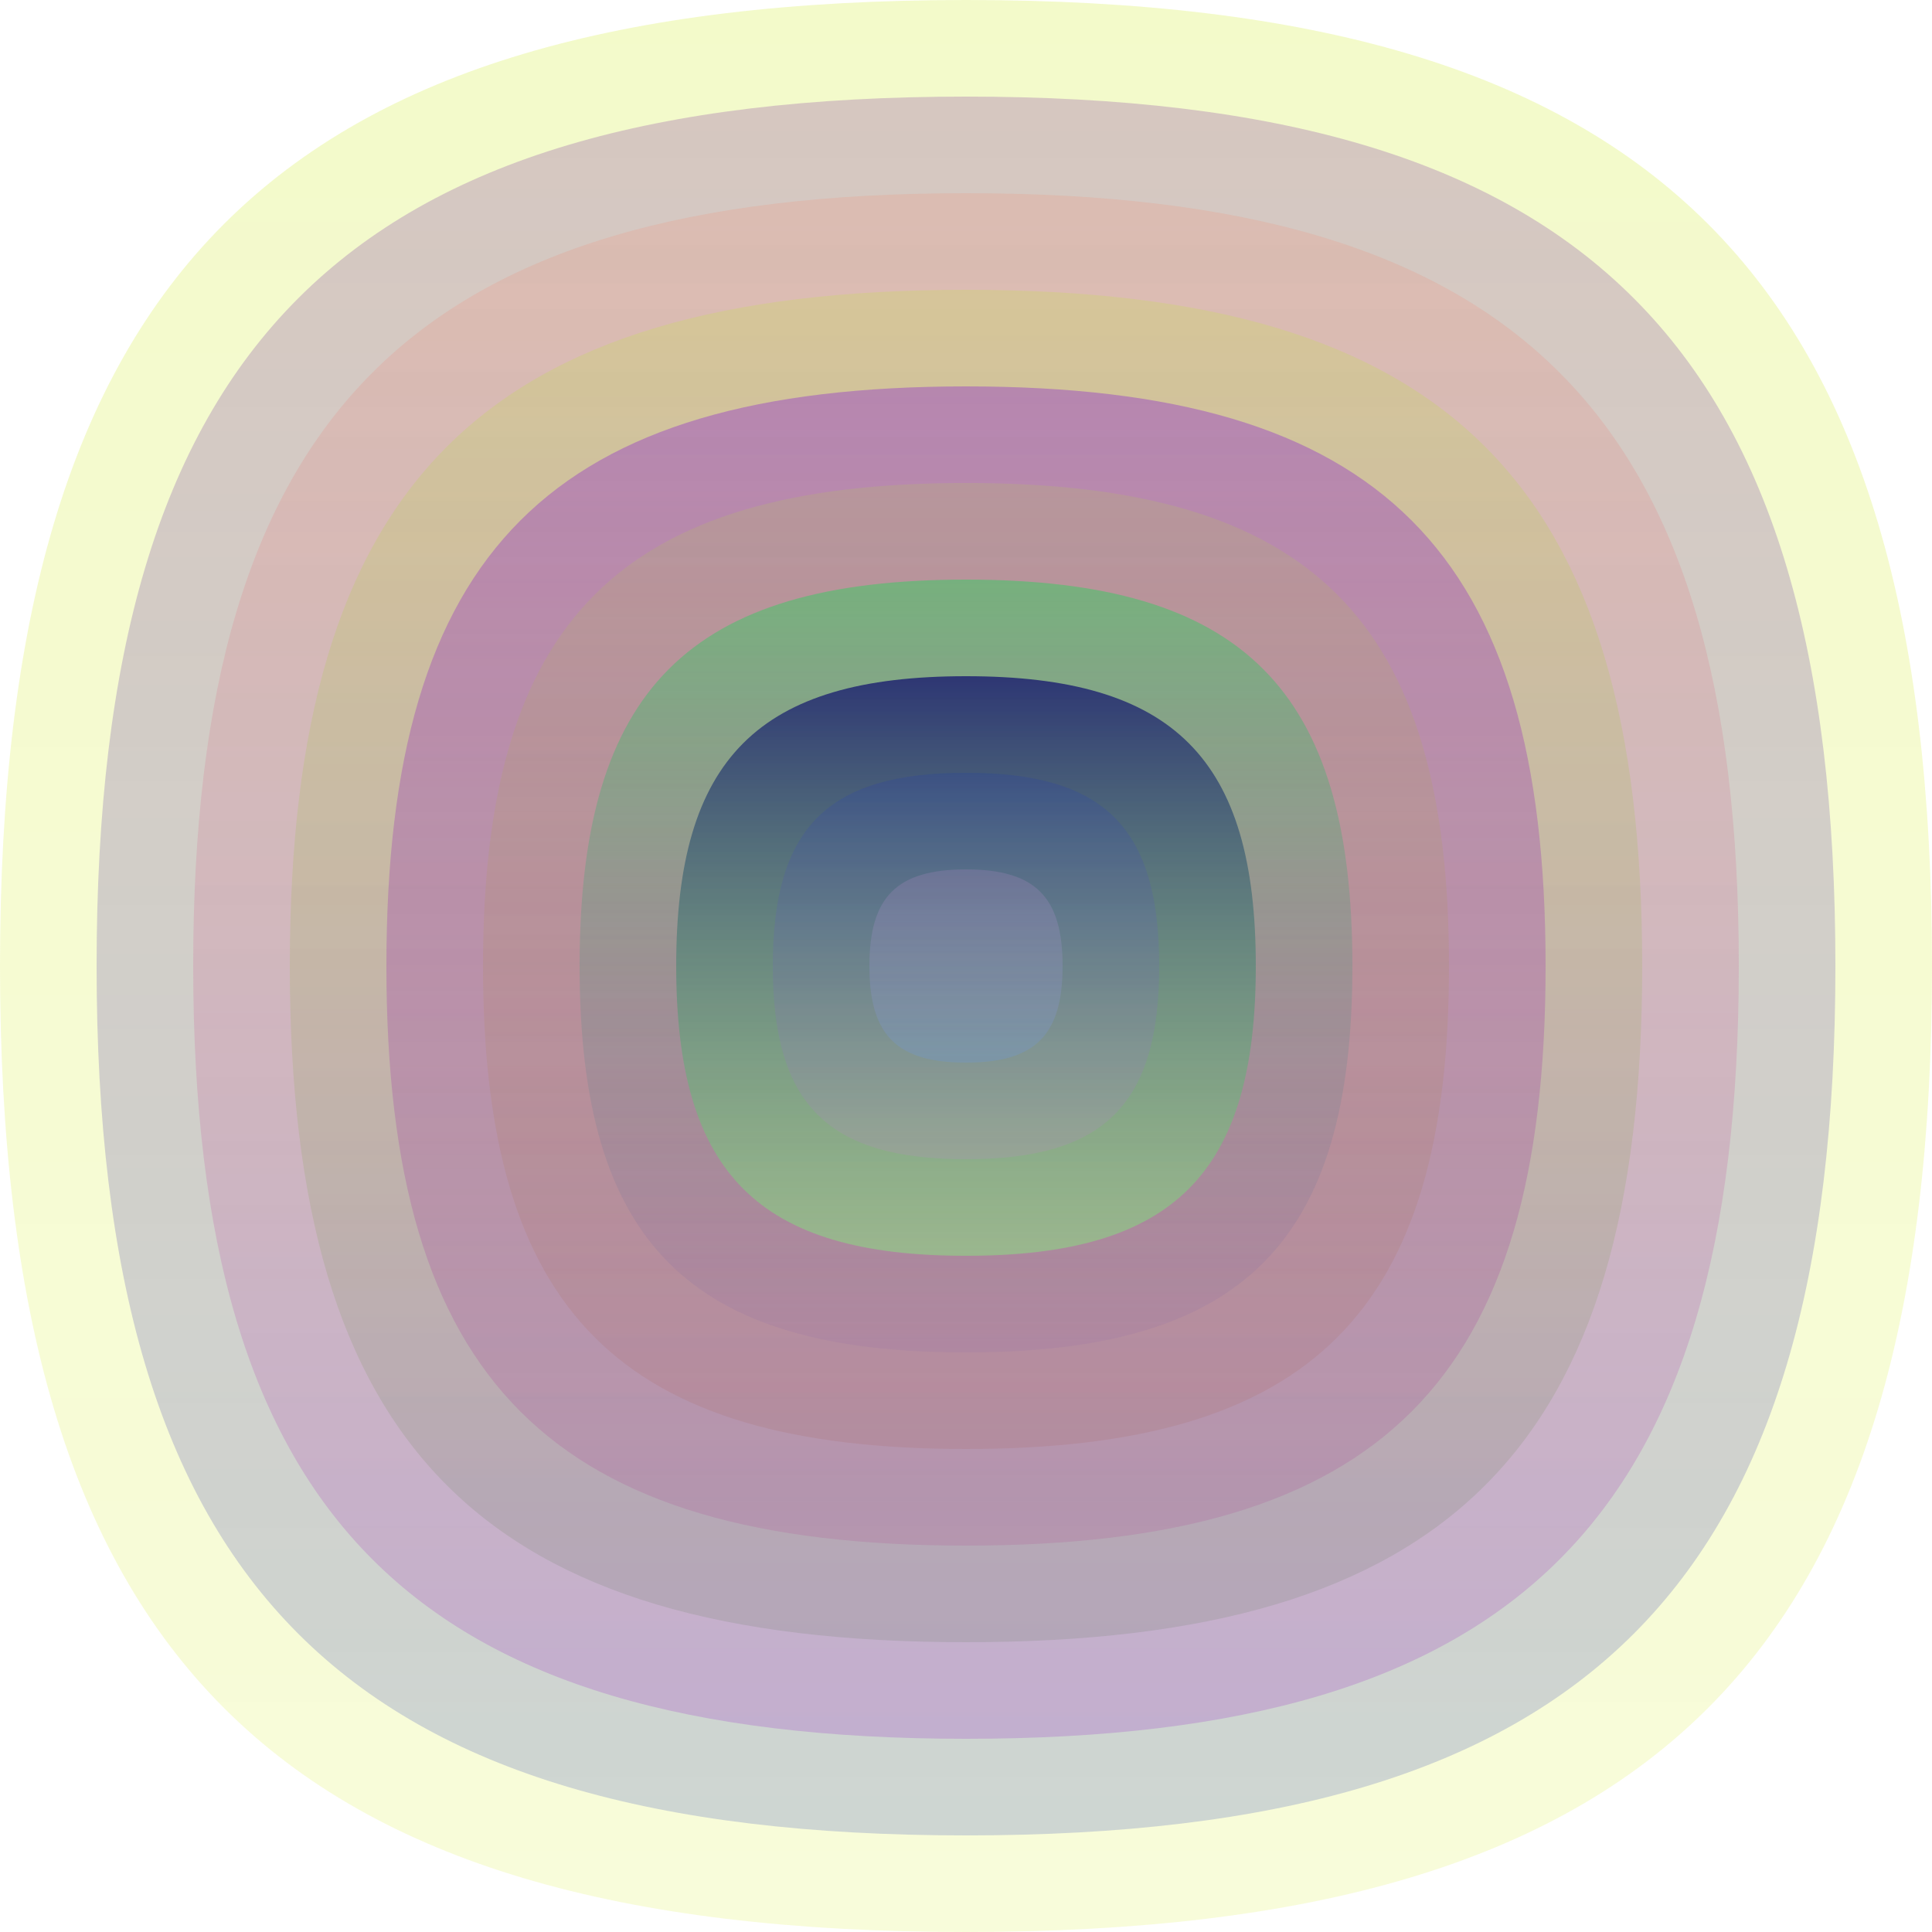 <svg xmlns="http://www.w3.org/2000/svg" width="1200" height="1200" viewBox="0 0 1200 1200"><defs ><linearGradient id="p0" x2="0" y2="1" ><stop stop-color="rgba(200,230,10,0.216)" offset="0" /><stop stop-color="rgba(220,240,70,0.20)" offset="1" /></linearGradient><linearGradient id="p1" x2="0" y2="1" ><stop stop-color="rgba(130,50,160,0.255)" offset="0" /><stop stop-color="rgba(40,60,180,0.20)" offset="1" /></linearGradient><linearGradient id="p2" x2="0" y2="1" ><stop stop-color="rgba(250,120,90,0.156)" offset="0" /><stop stop-color="rgba(160,60,200,0.250)" offset="1" /></linearGradient><linearGradient id="p3" x2="0" y2="1" ><stop stop-color="rgba(190,240,40,0.185)" offset="0" /><stop stop-color="rgba(100,120,100,0.184)" offset="1" /></linearGradient><linearGradient id="p4" x2="0" y2="1" ><stop stop-color="rgba(120,0,220,0.31)" offset="0" /><stop stop-color="rgba(170,30,130,0.133)" offset="1" /></linearGradient><linearGradient id="p5" x2="0" y2="1" ><stop stop-color="rgba(180,220,70,0.164)" offset="0" /><stop stop-color="rgba(160,60,40,0.1)" offset="1" /></linearGradient><linearGradient id="p6" x2="0" y2="1" ><stop stop-color="rgba(40,210,90,0.45)" offset="0" /><stop stop-color="rgba(130,90,170,0.111)" offset="1" /></linearGradient><linearGradient id="p7" x2="0" y2="1" ><stop stop-color="rgba(20,20,110,0.77)" offset="0" /><stop stop-color="rgba(130,250,120,0.41)" offset="1" /></linearGradient><linearGradient id="p8" x2="0" y2="1" ><stop stop-color="rgba(20,50,190,0.16)" offset="0" /><stop stop-color="rgba(210,120,230,0.145)" offset="1" /></linearGradient><linearGradient id="p9" x2="0" y2="1" ><stop stop-color="rgba(240,160,240,0.139)" offset="0" /><stop stop-color="rgba(100,150,230,0.241)" offset="1" /></linearGradient></defs><path fill="url(&quot;#p0&quot;)" d="M0,600 C0,171 171,0 600,0 S1200,171 1200,600 1029,1200 600,1200 0,1029 0,600 " /><svg x="0" y="0" ><g ><animateTransform attributeName="transform" type="rotate" from="0 600 600" to="-360 600 600" dur="67s" repeatCount="indefinite"/><path fill="url(&quot;#p1&quot;)" d="M60,600 C60,214 214,60 600,60 S1140,214 1140,600 986,1140 600,1140 60,986 60,600 " /><svg x="60" y="60" ><g ><animateTransform attributeName="transform" type="rotate" from="0 540 540" to="360 540 540" dur="15s" repeatCount="indefinite"/><path fill="url(&quot;#p2&quot;)" d="M60,540 C60,197 197,60 540,60 S1020,197 1020,540 883,1020 540,1020 60,883 60,540 " /><svg x="60" y="60" ><g ><animateTransform attributeName="transform" type="rotate" from="0 480 480" to="-360 480 480" dur="31s" repeatCount="indefinite"/><path fill="url(&quot;#p3&quot;)" d="M60,480 C60,180 180,60 480,60 S900,180 900,480 780,900 480,900 60,780 60,480 " /><svg x="60" y="60" ><g ><animateTransform attributeName="transform" type="rotate" from="0 420 420" to="-360 420 420" dur="12s" repeatCount="indefinite"/><path fill="url(&quot;#p4&quot;)" d="M60,420 C60,162 162,60 420,60 S780,162 780,420 678,780 420,780 60,678 60,420 " /><svg x="60" y="60" ><g ><animateTransform attributeName="transform" type="rotate" from="0 360 360" to="-360 360 360" dur="65s" repeatCount="indefinite"/><path fill="url(&quot;#p5&quot;)" d="M60,360 C60,145 145,60 360,60 S660,145 660,360 575,660 360,660 60,575 60,360 " /><svg x="60" y="60" ><g ><animateTransform attributeName="transform" type="rotate" from="0 300 300" to="-360 300 300" dur="44s" repeatCount="indefinite"/><path fill="url(&quot;#p6&quot;)" d="M60,300 C60,128 128,60 300,60 S540,128 540,300 472,540 300,540 60,472 60,300 " /><svg x="60" y="60" ><g ><animateTransform attributeName="transform" type="rotate" from="0 240 240" to="360 240 240" dur="34s" repeatCount="indefinite"/><path fill="url(&quot;#p7&quot;)" d="M60,240 C60,111 111,60 240,60 S420,111 420,240 369,420 240,420 60,369 60,240 " /><svg x="60" y="60" ><g ><animateTransform attributeName="transform" type="rotate" from="0 180 180" to="-360 180 180" dur="13s" repeatCount="indefinite"/><path fill="url(&quot;#p8&quot;)" d="M60,180 C60,94 94,60 180,60 S300,94 300,180 266,300 180,300 60,266 60,180 " /><svg x="60" y="60" ><g ><animateTransform attributeName="transform" type="rotate" from="0 120 120" to="360 120 120" dur="63s" repeatCount="indefinite"/><path fill="url(&quot;#p9&quot;)" d="M60,120 C60,77 77,60 120,60 S180,77 180,120 163,180 120,180 60,163 60,120 " /><svg x="60" y="60" ><g ><animateTransform attributeName="transform" type="rotate" from="0 60 60" to="-360 60 60" dur="52s" repeatCount="indefinite"/></g></svg></g></svg></g></svg></g></svg></g></svg></g></svg></g></svg></g></svg></g></svg></g></svg></svg>